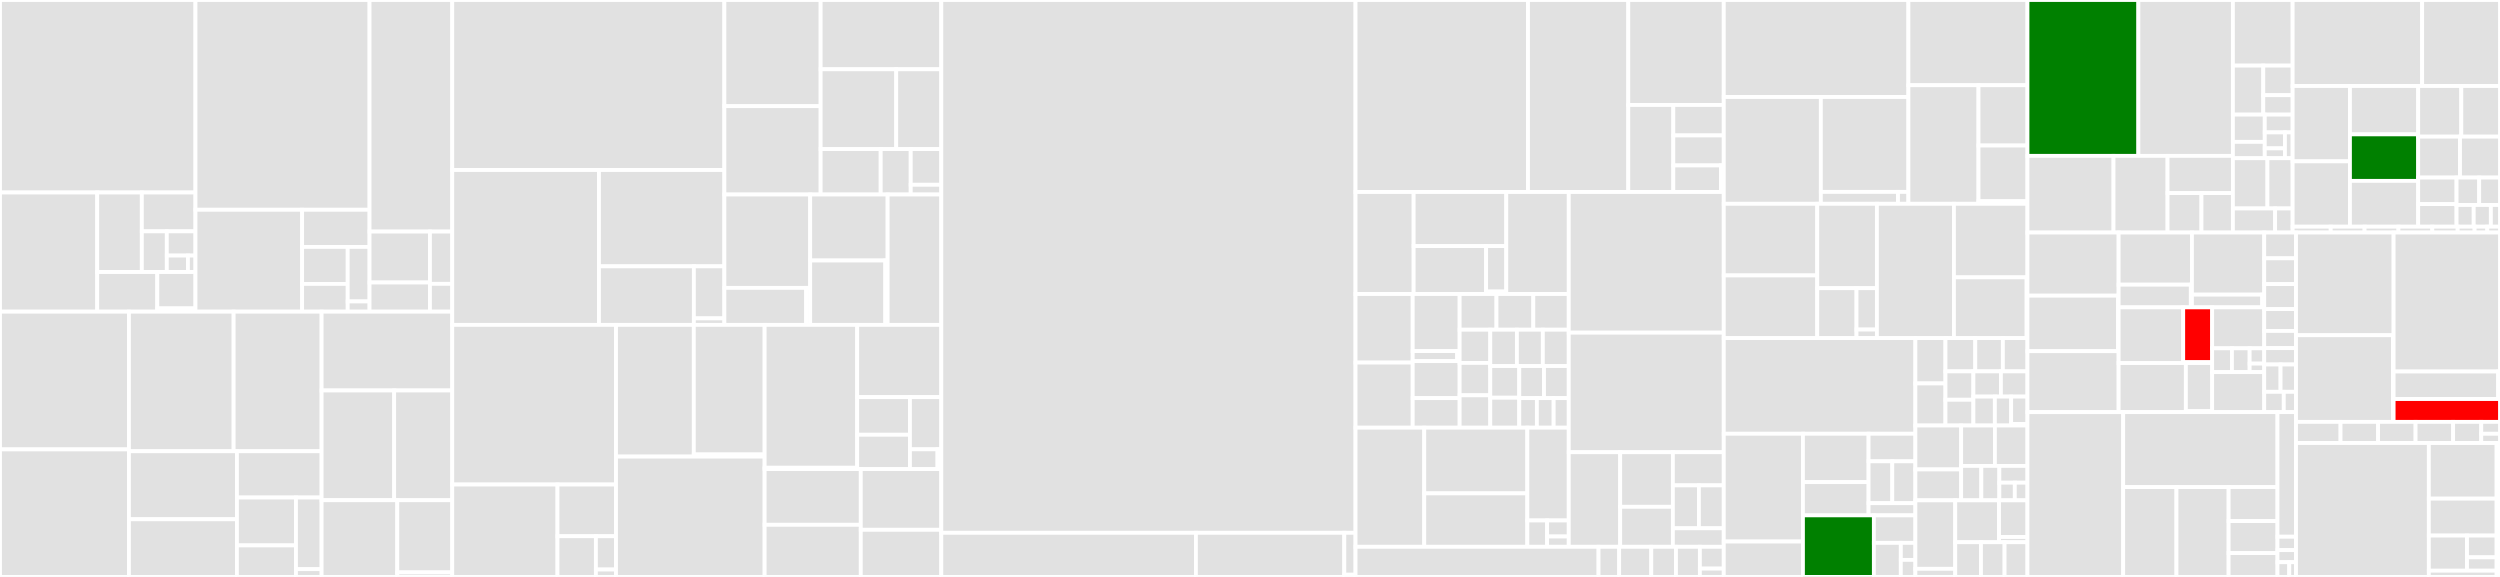 <svg baseProfile="full" width="650" height="150" viewBox="0 0 650 150" version="1.1"
xmlns="http://www.w3.org/2000/svg" xmlns:ev="http://www.w3.org/2001/xml-events"
xmlns:xlink="http://www.w3.org/1999/xlink">

<rect x="0" y="0" width="650" height="150" fill="#333333" stroke="none"/>

<style>rect.s{mask:url(#mask);}</style>
<defs>
  <pattern id="white" width="4" height="4" patternUnits="userSpaceOnUse" patternTransform="rotate(45)">
    <rect width="2" height="2" transform="translate(0,0)" fill="white"></rect>
  </pattern>
  <mask id="mask">
    <rect x="0" y="0" width="100%" height="100%" fill="url(#white)"></rect>
  </mask>
</defs>

<rect x="0" y="0" width="50.825" height="50.051" fill="#e1e1e1" stroke="white" stroke-width="1" class=" tooltipped" data-content="client/src/rpc/modules/engine/engine.ts"><title>client/src/rpc/modules/engine/engine.ts</title></rect>
<rect x="0" y="50.051" width="25.277" height="30.981" fill="#e1e1e1" stroke="white" stroke-width="1" class=" tooltipped" data-content="client/src/rpc/modules/engine/CLConnectionManager.ts"><title>client/src/rpc/modules/engine/CLConnectionManager.ts</title></rect>
<rect x="25.277" y="50.051" width="11.598" height="20.676" fill="#e1e1e1" stroke="white" stroke-width="1" class=" tooltipped" data-content="client/src/rpc/modules/engine/util/generic.ts"><title>client/src/rpc/modules/engine/util/generic.ts</title></rect>
<rect x="36.875" y="50.051" width="13.95" height="10.098" fill="#e1e1e1" stroke="white" stroke-width="1" class=" tooltipped" data-content="client/src/rpc/modules/engine/util/newPayload.ts"><title>client/src/rpc/modules/engine/util/newPayload.ts</title></rect>
<rect x="36.875" y="60.149" width="6.499" height="10.578" fill="#e1e1e1" stroke="white" stroke-width="1" class=" tooltipped" data-content="client/src/rpc/modules/engine/util/forkchoiceUpdated.ts"><title>client/src/rpc/modules/engine/util/forkchoiceUpdated.ts</title></rect>
<rect x="43.374" y="60.149" width="7.451" height="6.302" fill="#e1e1e1" stroke="white" stroke-width="1" class=" tooltipped" data-content="client/src/rpc/modules/engine/util/getPayload.ts"><title>client/src/rpc/modules/engine/util/getPayload.ts</title></rect>
<rect x="43.374" y="66.451" width="5.49" height="4.276" fill="#e1e1e1" stroke="white" stroke-width="1" class=" tooltipped" data-content="client/src/rpc/modules/engine/util/getPayloadBody.ts"><title>client/src/rpc/modules/engine/util/getPayloadBody.ts</title></rect>
<rect x="48.864" y="66.451" width="1.961" height="4.276" fill="#e1e1e1" stroke="white" stroke-width="1" class=" tooltipped" data-content="client/src/rpc/modules/engine/util/index.ts"><title>client/src/rpc/modules/engine/util/index.ts</title></rect>
<rect x="25.277" y="70.727" width="15.622" height="10.305" fill="#e1e1e1" stroke="white" stroke-width="1" class=" tooltipped" data-content="client/src/rpc/modules/engine/types.ts"><title>client/src/rpc/modules/engine/types.ts</title></rect>
<rect x="40.899" y="70.727" width="9.926" height="9.46" fill="#e1e1e1" stroke="white" stroke-width="1" class=" tooltipped" data-content="client/src/rpc/modules/engine/validators.ts"><title>client/src/rpc/modules/engine/validators.ts</title></rect>
<rect x="40.899" y="80.188" width="9.926" height="0.845" fill="#e1e1e1" stroke="white" stroke-width="1" class=" tooltipped" data-content="client/src/rpc/modules/engine/index.ts"><title>client/src/rpc/modules/engine/index.ts</title></rect>
<rect x="50.825" y="0" width="45.258" height="54.54" fill="#e1e1e1" stroke="white" stroke-width="1" class=" tooltipped" data-content="client/src/rpc/modules/eth.ts"><title>client/src/rpc/modules/eth.ts</title></rect>
<rect x="50.825" y="54.54" width="27.725" height="26.492" fill="#e1e1e1" stroke="white" stroke-width="1" class=" tooltipped" data-content="client/src/rpc/modules/debug.ts"><title>client/src/rpc/modules/debug.ts</title></rect>
<rect x="78.549" y="54.54" width="17.534" height="9.66" fill="#e1e1e1" stroke="white" stroke-width="1" class=" tooltipped" data-content="client/src/rpc/modules/admin.ts"><title>client/src/rpc/modules/admin.ts</title></rect>
<rect x="78.549" y="64.2" width="11.855" height="9.619" fill="#e1e1e1" stroke="white" stroke-width="1" class=" tooltipped" data-content="client/src/rpc/modules/net.ts"><title>client/src/rpc/modules/net.ts</title></rect>
<rect x="78.549" y="73.819" width="11.855" height="7.214" fill="#e1e1e1" stroke="white" stroke-width="1" class=" tooltipped" data-content="client/src/rpc/modules/web3.ts"><title>client/src/rpc/modules/web3.ts</title></rect>
<rect x="90.405" y="64.2" width="5.678" height="14.175" fill="#e1e1e1" stroke="white" stroke-width="1" class=" tooltipped" data-content="client/src/rpc/modules/txpool.ts"><title>client/src/rpc/modules/txpool.ts</title></rect>
<rect x="90.405" y="78.375" width="5.678" height="2.658" fill="#e1e1e1" stroke="white" stroke-width="1" class=" tooltipped" data-content="client/src/rpc/modules/index.ts"><title>client/src/rpc/modules/index.ts</title></rect>
<rect x="96.083" y="0" width="21.501" height="60.209" fill="#e1e1e1" stroke="white" stroke-width="1" class=" tooltipped" data-content="client/src/rpc/validation.ts"><title>client/src/rpc/validation.ts</title></rect>
<rect x="96.083" y="60.209" width="15.703" height="13.242" fill="#e1e1e1" stroke="white" stroke-width="1" class=" tooltipped" data-content="client/src/rpc/helpers.ts"><title>client/src/rpc/helpers.ts</title></rect>
<rect x="96.083" y="73.451" width="15.703" height="7.582" fill="#e1e1e1" stroke="white" stroke-width="1" class=" tooltipped" data-content="client/src/rpc/index.ts"><title>client/src/rpc/index.ts</title></rect>
<rect x="111.786" y="60.209" width="5.798" height="13.593" fill="#e1e1e1" stroke="white" stroke-width="1" class=" tooltipped" data-content="client/src/rpc/types.ts"><title>client/src/rpc/types.ts</title></rect>
<rect x="111.786" y="73.802" width="5.798" height="7.23" fill="#e1e1e1" stroke="white" stroke-width="1" class=" tooltipped" data-content="client/src/rpc/error-code.ts"><title>client/src/rpc/error-code.ts</title></rect>
<rect x="0" y="81.033" width="33.529" height="35.809" fill="#e1e1e1" stroke="white" stroke-width="1" class=" tooltipped" data-content="client/src/sync/fetcher/storagefetcher.ts"><title>client/src/sync/fetcher/storagefetcher.ts</title></rect>
<rect x="0" y="116.842" width="33.529" height="33.158" fill="#e1e1e1" stroke="white" stroke-width="1" class=" tooltipped" data-content="client/src/sync/fetcher/accountfetcher.ts"><title>client/src/sync/fetcher/accountfetcher.ts</title></rect>
<rect x="33.529" y="81.033" width="27.215" height="36.292" fill="#e1e1e1" stroke="white" stroke-width="1" class=" tooltipped" data-content="client/src/sync/fetcher/fetcher.ts"><title>client/src/sync/fetcher/fetcher.ts</title></rect>
<rect x="60.745" y="81.033" width="22.872" height="36.292" fill="#e1e1e1" stroke="white" stroke-width="1" class=" tooltipped" data-content="client/src/sync/fetcher/trienodefetcher.ts"><title>client/src/sync/fetcher/trienodefetcher.ts</title></rect>
<rect x="33.529" y="117.324" width="28.072" height="17.682" fill="#e1e1e1" stroke="white" stroke-width="1" class=" tooltipped" data-content="client/src/sync/fetcher/bytecodefetcher.ts"><title>client/src/sync/fetcher/bytecodefetcher.ts</title></rect>
<rect x="33.529" y="135.006" width="28.072" height="14.994" fill="#e1e1e1" stroke="white" stroke-width="1" class=" tooltipped" data-content="client/src/sync/fetcher/blockfetcherbase.ts"><title>client/src/sync/fetcher/blockfetcherbase.ts</title></rect>
<rect x="61.601" y="117.324" width="22.016" height="12.034" fill="#e1e1e1" stroke="white" stroke-width="1" class=" tooltipped" data-content="client/src/sync/fetcher/blockfetcher.ts"><title>client/src/sync/fetcher/blockfetcher.ts</title></rect>
<rect x="61.601" y="129.359" width="15.354" height="12.45" fill="#e1e1e1" stroke="white" stroke-width="1" class=" tooltipped" data-content="client/src/sync/fetcher/headerfetcher.ts"><title>client/src/sync/fetcher/headerfetcher.ts</title></rect>
<rect x="61.601" y="141.809" width="15.354" height="8.191" fill="#e1e1e1" stroke="white" stroke-width="1" class=" tooltipped" data-content="client/src/sync/fetcher/types.ts"><title>client/src/sync/fetcher/types.ts</title></rect>
<rect x="76.955" y="129.359" width="6.662" height="18.628" fill="#e1e1e1" stroke="white" stroke-width="1" class=" tooltipped" data-content="client/src/sync/fetcher/reverseblockfetcher.ts"><title>client/src/sync/fetcher/reverseblockfetcher.ts</title></rect>
<rect x="76.955" y="147.986" width="6.662" height="2.014" fill="#e1e1e1" stroke="white" stroke-width="1" class=" tooltipped" data-content="client/src/sync/fetcher/index.ts"><title>client/src/sync/fetcher/index.ts</title></rect>
<rect x="83.617" y="81.033" width="33.967" height="20.488" fill="#e1e1e1" stroke="white" stroke-width="1" class=" tooltipped" data-content="client/src/sync/fullsync.ts"><title>client/src/sync/fullsync.ts</title></rect>
<rect x="83.617" y="101.52" width="18.864" height="28.535" fill="#e1e1e1" stroke="white" stroke-width="1" class=" tooltipped" data-content="client/src/sync/beaconsync.ts"><title>client/src/sync/beaconsync.ts</title></rect>
<rect x="102.481" y="101.52" width="15.103" height="28.535" fill="#e1e1e1" stroke="white" stroke-width="1" class=" tooltipped" data-content="client/src/sync/snapsync.ts"><title>client/src/sync/snapsync.ts</title></rect>
<rect x="83.617" y="130.055" width="19.674" height="19.945" fill="#e1e1e1" stroke="white" stroke-width="1" class=" tooltipped" data-content="client/src/sync/sync.ts"><title>client/src/sync/sync.ts</title></rect>
<rect x="103.291" y="130.055" width="14.293" height="18.772" fill="#e1e1e1" stroke="white" stroke-width="1" class=" tooltipped" data-content="client/src/sync/lightsync.ts"><title>client/src/sync/lightsync.ts</title></rect>
<rect x="103.291" y="148.827" width="14.293" height="1.173" fill="#e1e1e1" stroke="white" stroke-width="1" class=" tooltipped" data-content="client/src/sync/index.ts"><title>client/src/sync/index.ts</title></rect>
<rect x="117.584" y="0" width="70.753" height="44.202" fill="#e1e1e1" stroke="white" stroke-width="1" class=" tooltipped" data-content="client/src/service/skeleton.ts"><title>client/src/service/skeleton.ts</title></rect>
<rect x="117.584" y="44.202" width="38.146" height="40.267" fill="#e1e1e1" stroke="white" stroke-width="1" class=" tooltipped" data-content="client/src/service/txpool.ts"><title>client/src/service/txpool.ts</title></rect>
<rect x="155.73" y="44.202" width="32.607" height="25.045" fill="#e1e1e1" stroke="white" stroke-width="1" class=" tooltipped" data-content="client/src/service/fullethereumservice.ts"><title>client/src/service/fullethereumservice.ts</title></rect>
<rect x="155.73" y="69.247" width="24.676" height="15.222" fill="#e1e1e1" stroke="white" stroke-width="1" class=" tooltipped" data-content="client/src/service/service.ts"><title>client/src/service/service.ts</title></rect>
<rect x="180.406" y="69.247" width="7.932" height="13.531" fill="#e1e1e1" stroke="white" stroke-width="1" class=" tooltipped" data-content="client/src/service/lightethereumservice.ts"><title>client/src/service/lightethereumservice.ts</title></rect>
<rect x="180.406" y="82.778" width="7.932" height="1.691" fill="#e1e1e1" stroke="white" stroke-width="1" class=" tooltipped" data-content="client/src/service/index.ts"><title>client/src/service/index.ts</title></rect>
<rect x="188.338" y="0" width="25.034" height="27.598" fill="#e1e1e1" stroke="white" stroke-width="1" class=" tooltipped" data-content="client/src/net/protocol/ethprotocol.ts"><title>client/src/net/protocol/ethprotocol.ts</title></rect>
<rect x="188.338" y="27.598" width="25.034" height="22.976" fill="#e1e1e1" stroke="white" stroke-width="1" class=" tooltipped" data-content="client/src/net/protocol/boundprotocol.ts"><title>client/src/net/protocol/boundprotocol.ts</title></rect>
<rect x="213.371" y="0" width="31.367" height="18.016" fill="#e1e1e1" stroke="white" stroke-width="1" class=" tooltipped" data-content="client/src/net/protocol/snapprotocol.ts"><title>client/src/net/protocol/snapprotocol.ts</title></rect>
<rect x="213.371" y="18.016" width="19.645" height="20.743" fill="#e1e1e1" stroke="white" stroke-width="1" class=" tooltipped" data-content="client/src/net/protocol/lesprotocol.ts"><title>client/src/net/protocol/lesprotocol.ts</title></rect>
<rect x="233.016" y="18.016" width="11.722" height="20.743" fill="#e1e1e1" stroke="white" stroke-width="1" class=" tooltipped" data-content="client/src/net/protocol/protocol.ts"><title>client/src/net/protocol/protocol.ts</title></rect>
<rect x="213.371" y="38.759" width="15.612" height="11.815" fill="#e1e1e1" stroke="white" stroke-width="1" class=" tooltipped" data-content="client/src/net/protocol/flowcontrol.ts"><title>client/src/net/protocol/flowcontrol.ts</title></rect>
<rect x="228.984" y="38.759" width="7.806" height="11.815" fill="#e1e1e1" stroke="white" stroke-width="1" class=" tooltipped" data-content="client/src/net/protocol/rlpxsender.ts"><title>client/src/net/protocol/rlpxsender.ts</title></rect>
<rect x="236.79" y="38.759" width="7.948" height="9.283" fill="#e1e1e1" stroke="white" stroke-width="1" class=" tooltipped" data-content="client/src/net/protocol/sender.ts"><title>client/src/net/protocol/sender.ts</title></rect>
<rect x="236.79" y="48.043" width="7.948" height="2.532" fill="#e1e1e1" stroke="white" stroke-width="1" class=" tooltipped" data-content="client/src/net/protocol/index.ts"><title>client/src/net/protocol/index.ts</title></rect>
<rect x="188.338" y="50.574" width="22.313" height="24.275" fill="#e1e1e1" stroke="white" stroke-width="1" class=" tooltipped" data-content="client/src/net/server/rlpxserver.ts"><title>client/src/net/server/rlpxserver.ts</title></rect>
<rect x="188.338" y="74.849" width="21.267" height="9.62" fill="#e1e1e1" stroke="white" stroke-width="1" class=" tooltipped" data-content="client/src/net/server/server.ts"><title>client/src/net/server/server.ts</title></rect>
<rect x="209.605" y="74.849" width="1.046" height="9.62" fill="#e1e1e1" stroke="white" stroke-width="1" class=" tooltipped" data-content="client/src/net/server/index.ts"><title>client/src/net/server/index.ts</title></rect>
<rect x="210.65" y="50.574" width="20.136" height="17.156" fill="#e1e1e1" stroke="white" stroke-width="1" class=" tooltipped" data-content="client/src/net/peer/peer.ts"><title>client/src/net/peer/peer.ts</title></rect>
<rect x="210.65" y="67.73" width="19.535" height="16.739" fill="#e1e1e1" stroke="white" stroke-width="1" class=" tooltipped" data-content="client/src/net/peer/rlpxpeer.ts"><title>client/src/net/peer/rlpxpeer.ts</title></rect>
<rect x="230.185" y="67.73" width="0.601" height="16.739" fill="#e1e1e1" stroke="white" stroke-width="1" class=" tooltipped" data-content="client/src/net/peer/index.ts"><title>client/src/net/peer/index.ts</title></rect>
<rect x="230.786" y="50.574" width="13.952" height="33.895" fill="#e1e1e1" stroke="white" stroke-width="1" class=" tooltipped" data-content="client/src/net/peerpool.ts"><title>client/src/net/peerpool.ts</title></rect>
<rect x="117.584" y="84.469" width="42.581" height="41.508" fill="#e1e1e1" stroke="white" stroke-width="1" class=" tooltipped" data-content="client/src/execution/vmexecution.ts"><title>client/src/execution/vmexecution.ts</title></rect>
<rect x="117.584" y="125.977" width="27.363" height="24.023" fill="#e1e1e1" stroke="white" stroke-width="1" class=" tooltipped" data-content="client/src/execution/receipt.ts"><title>client/src/execution/receipt.ts</title></rect>
<rect x="144.948" y="125.977" width="15.217" height="13.444" fill="#e1e1e1" stroke="white" stroke-width="1" class=" tooltipped" data-content="client/src/execution/level.ts"><title>client/src/execution/level.ts</title></rect>
<rect x="144.948" y="139.421" width="9.986" height="10.579" fill="#e1e1e1" stroke="white" stroke-width="1" class=" tooltipped" data-content="client/src/execution/execution.ts"><title>client/src/execution/execution.ts</title></rect>
<rect x="154.934" y="139.421" width="5.231" height="8.655" fill="#e1e1e1" stroke="white" stroke-width="1" class=" tooltipped" data-content="client/src/execution/preimage.ts"><title>client/src/execution/preimage.ts</title></rect>
<rect x="154.934" y="148.077" width="5.231" height="1.923" fill="#e1e1e1" stroke="white" stroke-width="1" class=" tooltipped" data-content="client/src/execution/index.ts"><title>client/src/execution/index.ts</title></rect>
<rect x="160.165" y="84.469" width="20.226" height="34.241" fill="#e1e1e1" stroke="white" stroke-width="1" class=" tooltipped" data-content="client/src/miner/pendingBlock.ts"><title>client/src/miner/pendingBlock.ts</title></rect>
<rect x="180.391" y="84.469" width="18.414" height="33.695" fill="#e1e1e1" stroke="white" stroke-width="1" class=" tooltipped" data-content="client/src/miner/miner.ts"><title>client/src/miner/miner.ts</title></rect>
<rect x="180.391" y="118.164" width="18.414" height="0.546" fill="#e1e1e1" stroke="white" stroke-width="1" class=" tooltipped" data-content="client/src/miner/index.ts"><title>client/src/miner/index.ts</title></rect>
<rect x="160.165" y="118.71" width="38.64" height="31.29" fill="#e1e1e1" stroke="white" stroke-width="1" class=" tooltipped" data-content="client/src/config.ts"><title>client/src/config.ts</title></rect>
<rect x="198.805" y="84.469" width="24.062" height="37.145" fill="#e1e1e1" stroke="white" stroke-width="1" class=" tooltipped" data-content="client/src/blockchain/chain.ts"><title>client/src/blockchain/chain.ts</title></rect>
<rect x="198.805" y="121.614" width="24.062" height="0.348" fill="#e1e1e1" stroke="white" stroke-width="1" class=" tooltipped" data-content="client/src/blockchain/index.ts"><title>client/src/blockchain/index.ts</title></rect>
<rect x="222.867" y="84.469" width="21.871" height="18.785" fill="#e1e1e1" stroke="white" stroke-width="1" class=" tooltipped" data-content="client/src/util/rpc.ts"><title>client/src/util/rpc.ts</title></rect>
<rect x="222.867" y="103.254" width="13.714" height="9.782" fill="#e1e1e1" stroke="white" stroke-width="1" class=" tooltipped" data-content="client/src/util/parse.ts"><title>client/src/util/parse.ts</title></rect>
<rect x="222.867" y="113.036" width="13.714" height="8.926" fill="#e1e1e1" stroke="white" stroke-width="1" class=" tooltipped" data-content="client/src/util/metaDBManager.ts"><title>client/src/util/metaDBManager.ts</title></rect>
<rect x="236.581" y="103.254" width="8.157" height="13.569" fill="#e1e1e1" stroke="white" stroke-width="1" class=" tooltipped" data-content="client/src/util/debug.ts"><title>client/src/util/debug.ts</title></rect>
<rect x="236.581" y="116.823" width="7.178" height="5.14" fill="#e1e1e1" stroke="white" stroke-width="1" class=" tooltipped" data-content="client/src/util/metrics.ts"><title>client/src/util/metrics.ts</title></rect>
<rect x="243.759" y="116.823" width="0.979" height="5.14" fill="#e1e1e1" stroke="white" stroke-width="1" class=" tooltipped" data-content="client/src/util/wait.ts"><title>client/src/util/wait.ts</title></rect>
<rect x="198.805" y="121.962" width="25" height="14.488" fill="#e1e1e1" stroke="white" stroke-width="1" class=" tooltipped" data-content="client/src/ext/qheap.ts"><title>client/src/ext/qheap.ts</title></rect>
<rect x="198.805" y="136.451" width="25" height="13.549" fill="#e1e1e1" stroke="white" stroke-width="1" class=" tooltipped" data-content="client/src/ext/jwt-simple.ts"><title>client/src/ext/jwt-simple.ts</title></rect>
<rect x="223.805" y="121.962" width="20.933" height="15.781" fill="#e1e1e1" stroke="white" stroke-width="1" class=" tooltipped" data-content="client/src/client.ts"><title>client/src/client.ts</title></rect>
<rect x="223.805" y="137.743" width="20.933" height="12.257" fill="#e1e1e1" stroke="white" stroke-width="1" class=" tooltipped" data-content="client/src/logging.ts"><title>client/src/logging.ts</title></rect>
<rect x="244.738" y="0" width="107.702" height="138.525" fill="#e1e1e1" stroke="white" stroke-width="1" class=" tooltipped" data-content="genesis/src/genesisStates/mainnet.ts"><title>genesis/src/genesisStates/mainnet.ts</title></rect>
<rect x="244.738" y="138.525" width="66.199" height="11.475" fill="#e1e1e1" stroke="white" stroke-width="1" class=" tooltipped" data-content="genesis/src/genesisStates/holesky.ts"><title>genesis/src/genesisStates/holesky.ts</title></rect>
<rect x="310.937" y="138.525" width="38.58" height="11.475" fill="#e1e1e1" stroke="white" stroke-width="1" class=" tooltipped" data-content="genesis/src/genesisStates/goerli.ts"><title>genesis/src/genesisStates/goerli.ts</title></rect>
<rect x="349.517" y="138.525" width="2.923" height="10.901" fill="#e1e1e1" stroke="white" stroke-width="1" class=" tooltipped" data-content="genesis/src/genesisStates/sepolia.ts"><title>genesis/src/genesisStates/sepolia.ts</title></rect>
<rect x="349.517" y="149.426" width="2.923" height="0.574" fill="#e1e1e1" stroke="white" stroke-width="1" class=" tooltipped" data-content="genesis/src/genesisStates/kaustinen.ts"><title>genesis/src/genesisStates/kaustinen.ts</title></rect>
<rect x="352.44" y="0" width="44.847" height="49.918" fill="#e1e1e1" stroke="white" stroke-width="1" class=" tooltipped" data-content="evm/src/opcodes/functions.ts"><title>evm/src/opcodes/functions.ts</title></rect>
<rect x="397.286" y="0" width="26.068" height="49.918" fill="#e1e1e1" stroke="white" stroke-width="1" class=" tooltipped" data-content="evm/src/opcodes/gas.ts"><title>evm/src/opcodes/gas.ts</title></rect>
<rect x="423.354" y="0" width="24.825" height="27.29" fill="#e1e1e1" stroke="white" stroke-width="1" class=" tooltipped" data-content="evm/src/opcodes/codes.ts"><title>evm/src/opcodes/codes.ts</title></rect>
<rect x="423.354" y="27.29" width="11.709" height="22.629" fill="#e1e1e1" stroke="white" stroke-width="1" class=" tooltipped" data-content="evm/src/opcodes/util.ts"><title>evm/src/opcodes/util.ts</title></rect>
<rect x="435.063" y="27.29" width="13.117" height="7.926" fill="#e1e1e1" stroke="white" stroke-width="1" class=" tooltipped" data-content="evm/src/opcodes/EIP2929.ts"><title>evm/src/opcodes/EIP2929.ts</title></rect>
<rect x="435.063" y="35.216" width="13.117" height="7.799" fill="#e1e1e1" stroke="white" stroke-width="1" class=" tooltipped" data-content="evm/src/opcodes/EIP2200.ts"><title>evm/src/opcodes/EIP2200.ts</title></rect>
<rect x="435.063" y="43.015" width="12.388" height="6.904" fill="#e1e1e1" stroke="white" stroke-width="1" class=" tooltipped" data-content="evm/src/opcodes/EIP1283.ts"><title>evm/src/opcodes/EIP1283.ts</title></rect>
<rect x="447.451" y="43.015" width="0.729" height="6.904" fill="#e1e1e1" stroke="white" stroke-width="1" class=" tooltipped" data-content="evm/src/opcodes/index.ts"><title>evm/src/opcodes/index.ts</title></rect>
<rect x="352.44" y="49.918" width="15.109" height="26.526" fill="#e1e1e1" stroke="white" stroke-width="1" class=" tooltipped" data-content="evm/src/precompiles/bls12_381/mcl.ts"><title>evm/src/precompiles/bls12_381/mcl.ts</title></rect>
<rect x="367.548" y="49.918" width="24.085" height="14.064" fill="#e1e1e1" stroke="white" stroke-width="1" class=" tooltipped" data-content="evm/src/precompiles/bls12_381/noble.ts"><title>evm/src/precompiles/bls12_381/noble.ts</title></rect>
<rect x="367.548" y="63.982" width="18.838" height="12.463" fill="#e1e1e1" stroke="white" stroke-width="1" class=" tooltipped" data-content="evm/src/precompiles/bls12_381/constants.ts"><title>evm/src/precompiles/bls12_381/constants.ts</title></rect>
<rect x="386.386" y="63.982" width="5.248" height="11.823" fill="#e1e1e1" stroke="white" stroke-width="1" class=" tooltipped" data-content="evm/src/precompiles/bls12_381/util.ts"><title>evm/src/precompiles/bls12_381/util.ts</title></rect>
<rect x="386.386" y="75.806" width="5.248" height="0.639" fill="#e1e1e1" stroke="white" stroke-width="1" class=" tooltipped" data-content="evm/src/precompiles/bls12_381/index.ts"><title>evm/src/precompiles/bls12_381/index.ts</title></rect>
<rect x="391.634" y="49.918" width="16.247" height="26.526" fill="#e1e1e1" stroke="white" stroke-width="1" class=" tooltipped" data-content="evm/src/precompiles/index.ts"><title>evm/src/precompiles/index.ts</title></rect>
<rect x="352.44" y="76.445" width="14.861" height="17.828" fill="#e1e1e1" stroke="white" stroke-width="1" class=" tooltipped" data-content="evm/src/precompiles/09-blake2f.ts"><title>evm/src/precompiles/09-blake2f.ts</title></rect>
<rect x="352.44" y="94.273" width="14.861" height="16.925" fill="#e1e1e1" stroke="white" stroke-width="1" class=" tooltipped" data-content="evm/src/precompiles/05-modexp.ts"><title>evm/src/precompiles/05-modexp.ts</title></rect>
<rect x="367.301" y="76.445" width="12.208" height="14.835" fill="#e1e1e1" stroke="white" stroke-width="1" class=" tooltipped" data-content="evm/src/precompiles/bn254/noble.ts"><title>evm/src/precompiles/bn254/noble.ts</title></rect>
<rect x="367.301" y="91.28" width="11.565" height="2.61" fill="#e1e1e1" stroke="white" stroke-width="1" class=" tooltipped" data-content="evm/src/precompiles/bn254/rustbn.ts"><title>evm/src/precompiles/bn254/rustbn.ts</title></rect>
<rect x="378.866" y="91.28" width="0.643" height="2.61" fill="#e1e1e1" stroke="white" stroke-width="1" class=" tooltipped" data-content="evm/src/precompiles/bn254/index.ts"><title>evm/src/precompiles/bn254/index.ts</title></rect>
<rect x="367.301" y="93.89" width="12.208" height="9.616" fill="#e1e1e1" stroke="white" stroke-width="1" class=" tooltipped" data-content="evm/src/precompiles/0a-kzg-point-evaluation.ts"><title>evm/src/precompiles/0a-kzg-point-evaluation.ts</title></rect>
<rect x="367.301" y="103.506" width="12.208" height="7.692" fill="#e1e1e1" stroke="white" stroke-width="1" class=" tooltipped" data-content="evm/src/precompiles/0d-bls12-g1msm.ts"><title>evm/src/precompiles/0d-bls12-g1msm.ts</title></rect>
<rect x="379.509" y="76.445" width="9.578" height="9.279" fill="#e1e1e1" stroke="white" stroke-width="1" class=" tooltipped" data-content="evm/src/precompiles/01-ecrecover.ts"><title>evm/src/precompiles/01-ecrecover.ts</title></rect>
<rect x="389.086" y="76.445" width="9.578" height="9.279" fill="#e1e1e1" stroke="white" stroke-width="1" class=" tooltipped" data-content="evm/src/precompiles/11-bls12-pairing.ts"><title>evm/src/precompiles/11-bls12-pairing.ts</title></rect>
<rect x="398.664" y="76.445" width="9.216" height="9.279" fill="#e1e1e1" stroke="white" stroke-width="1" class=" tooltipped" data-content="evm/src/precompiles/10-bls12-g2msm.ts"><title>evm/src/precompiles/10-bls12-g2msm.ts</title></rect>
<rect x="379.509" y="85.724" width="7.965" height="8.632" fill="#e1e1e1" stroke="white" stroke-width="1" class=" tooltipped" data-content="evm/src/precompiles/0e-bls12-g2add.ts"><title>evm/src/precompiles/0e-bls12-g2add.ts</title></rect>
<rect x="379.509" y="94.356" width="7.965" height="8.421" fill="#e1e1e1" stroke="white" stroke-width="1" class=" tooltipped" data-content="evm/src/precompiles/0b-bls12-g1add.ts"><title>evm/src/precompiles/0b-bls12-g1add.ts</title></rect>
<rect x="379.509" y="102.777" width="7.965" height="8.421" fill="#e1e1e1" stroke="white" stroke-width="1" class=" tooltipped" data-content="evm/src/precompiles/0f-bls12-g2mul.ts"><title>evm/src/precompiles/0f-bls12-g2mul.ts</title></rect>
<rect x="387.474" y="85.724" width="6.921" height="9.45" fill="#e1e1e1" stroke="white" stroke-width="1" class=" tooltipped" data-content="evm/src/precompiles/util.ts"><title>evm/src/precompiles/util.ts</title></rect>
<rect x="394.394" y="85.724" width="6.743" height="9.45" fill="#e1e1e1" stroke="white" stroke-width="1" class=" tooltipped" data-content="evm/src/precompiles/0c-bls12-g1mul.ts"><title>evm/src/precompiles/0c-bls12-g1mul.ts</title></rect>
<rect x="401.137" y="85.724" width="6.743" height="9.45" fill="#e1e1e1" stroke="white" stroke-width="1" class=" tooltipped" data-content="evm/src/precompiles/13-bls12-map-fp2-to-g2.ts"><title>evm/src/precompiles/13-bls12-map-fp2-to-g2.ts</title></rect>
<rect x="387.474" y="95.174" width="7.535" height="8.235" fill="#e1e1e1" stroke="white" stroke-width="1" class=" tooltipped" data-content="evm/src/precompiles/08-ecpairing.ts"><title>evm/src/precompiles/08-ecpairing.ts</title></rect>
<rect x="387.474" y="103.409" width="7.535" height="7.789" fill="#e1e1e1" stroke="white" stroke-width="1" class=" tooltipped" data-content="evm/src/precompiles/12-bls12-map-fp-to-g1.ts"><title>evm/src/precompiles/12-bls12-map-fp-to-g1.ts</title></rect>
<rect x="395.009" y="95.174" width="6.436" height="8.338" fill="#e1e1e1" stroke="white" stroke-width="1" class=" tooltipped" data-content="evm/src/precompiles/06-ecadd.ts"><title>evm/src/precompiles/06-ecadd.ts</title></rect>
<rect x="401.444" y="95.174" width="6.436" height="8.338" fill="#e1e1e1" stroke="white" stroke-width="1" class=" tooltipped" data-content="evm/src/precompiles/07-ecmul.ts"><title>evm/src/precompiles/07-ecmul.ts</title></rect>
<rect x="395.009" y="103.512" width="4.582" height="7.686" fill="#e1e1e1" stroke="white" stroke-width="1" class=" tooltipped" data-content="evm/src/precompiles/02-sha256.ts"><title>evm/src/precompiles/02-sha256.ts</title></rect>
<rect x="399.59" y="103.512" width="4.363" height="7.686" fill="#e1e1e1" stroke="white" stroke-width="1" class=" tooltipped" data-content="evm/src/precompiles/03-ripemd160.ts"><title>evm/src/precompiles/03-ripemd160.ts</title></rect>
<rect x="403.953" y="103.512" width="3.927" height="7.686" fill="#e1e1e1" stroke="white" stroke-width="1" class=" tooltipped" data-content="evm/src/precompiles/04-identity.ts"><title>evm/src/precompiles/04-identity.ts</title></rect>
<rect x="352.44" y="111.198" width="17.867" height="30.973" fill="#e1e1e1" stroke="white" stroke-width="1" class=" tooltipped" data-content="evm/src/eof/verify.ts"><title>evm/src/eof/verify.ts</title></rect>
<rect x="370.306" y="111.198" width="26.8" height="17.082" fill="#e1e1e1" stroke="white" stroke-width="1" class=" tooltipped" data-content="evm/src/eof/container.ts"><title>evm/src/eof/container.ts</title></rect>
<rect x="370.306" y="128.28" width="26.8" height="13.891" fill="#e1e1e1" stroke="white" stroke-width="1" class=" tooltipped" data-content="evm/src/eof/errors.ts"><title>evm/src/eof/errors.ts</title></rect>
<rect x="397.106" y="111.198" width="10.774" height="24.124" fill="#e1e1e1" stroke="white" stroke-width="1" class=" tooltipped" data-content="evm/src/eof/stackDelta.ts"><title>evm/src/eof/stackDelta.ts</title></rect>
<rect x="397.106" y="135.322" width="5.142" height="6.848" fill="#e1e1e1" stroke="white" stroke-width="1" class=" tooltipped" data-content="evm/src/eof/constants.ts"><title>evm/src/eof/constants.ts</title></rect>
<rect x="402.248" y="135.322" width="5.632" height="4.168" fill="#e1e1e1" stroke="white" stroke-width="1" class=" tooltipped" data-content="evm/src/eof/setup.ts"><title>evm/src/eof/setup.ts</title></rect>
<rect x="402.248" y="139.491" width="5.632" height="2.68" fill="#e1e1e1" stroke="white" stroke-width="1" class=" tooltipped" data-content="evm/src/eof/util.ts"><title>evm/src/eof/util.ts</title></rect>
<rect x="407.88" y="49.918" width="40.299" height="36.576" fill="#e1e1e1" stroke="white" stroke-width="1" class=" tooltipped" data-content="evm/src/evm.ts"><title>evm/src/evm.ts</title></rect>
<rect x="407.88" y="86.495" width="40.299" height="31.084" fill="#e1e1e1" stroke="white" stroke-width="1" class=" tooltipped" data-content="evm/src/interpreter.ts"><title>evm/src/interpreter.ts</title></rect>
<rect x="407.88" y="117.578" width="13.365" height="24.592" fill="#e1e1e1" stroke="white" stroke-width="1" class=" tooltipped" data-content="evm/src/journal.ts"><title>evm/src/journal.ts</title></rect>
<rect x="421.245" y="117.578" width="13.706" height="14.193" fill="#e1e1e1" stroke="white" stroke-width="1" class=" tooltipped" data-content="evm/src/logger.ts"><title>evm/src/logger.ts</title></rect>
<rect x="421.245" y="131.771" width="13.706" height="10.4" fill="#e1e1e1" stroke="white" stroke-width="1" class=" tooltipped" data-content="evm/src/stack.ts"><title>evm/src/stack.ts</title></rect>
<rect x="434.951" y="117.578" width="13.228" height="8.62" fill="#e1e1e1" stroke="white" stroke-width="1" class=" tooltipped" data-content="evm/src/transientStorage.ts"><title>evm/src/transientStorage.ts</title></rect>
<rect x="434.951" y="126.198" width="6.765" height="11.155" fill="#e1e1e1" stroke="white" stroke-width="1" class=" tooltipped" data-content="evm/src/memory.ts"><title>evm/src/memory.ts</title></rect>
<rect x="441.716" y="126.198" width="6.464" height="11.155" fill="#e1e1e1" stroke="white" stroke-width="1" class=" tooltipped" data-content="evm/src/message.ts"><title>evm/src/message.ts</title></rect>
<rect x="434.951" y="137.354" width="13.228" height="4.817" fill="#e1e1e1" stroke="white" stroke-width="1" class=" tooltipped" data-content="evm/src/exceptions.ts"><title>evm/src/exceptions.ts</title></rect>
<rect x="352.44" y="142.171" width="63.184" height="7.829" fill="#e1e1e1" stroke="white" stroke-width="1" class=" tooltipped" data-content="evm/scripts/stackDeltaGenerator.ts"><title>evm/scripts/stackDeltaGenerator.ts</title></rect>
<rect x="415.624" y="142.171" width="5.355" height="7.829" fill="#e1e1e1" stroke="white" stroke-width="1" class=" tooltipped" data-content="evm/scripts/eofContainerValidator.ts"><title>evm/scripts/eofContainerValidator.ts</title></rect>
<rect x="420.978" y="142.171" width="8.353" height="7.829" fill="#e1e1e1" stroke="white" stroke-width="1" class=" tooltipped" data-content="evm/examples/decode-opcodes.ts"><title>evm/examples/decode-opcodes.ts</title></rect>
<rect x="429.331" y="142.171" width="6.425" height="7.829" fill="#e1e1e1" stroke="white" stroke-width="1" class=" tooltipped" data-content="evm/examples/runCode.ts"><title>evm/examples/runCode.ts</title></rect>
<rect x="435.757" y="142.171" width="6.211" height="7.829" fill="#e1e1e1" stroke="white" stroke-width="1" class=" tooltipped" data-content="evm/examples/withBlockchain.ts"><title>evm/examples/withBlockchain.ts</title></rect>
<rect x="441.968" y="142.171" width="6.211" height="5.669" fill="#e1e1e1" stroke="white" stroke-width="1" class=" tooltipped" data-content="evm/examples/precompile.ts"><title>evm/examples/precompile.ts</title></rect>
<rect x="441.968" y="147.84" width="6.211" height="2.16" fill="#e1e1e1" stroke="white" stroke-width="1" class=" tooltipped" data-content="evm/examples/eips.ts"><title>evm/examples/eips.ts</title></rect>
<rect x="448.179" y="0" width="48.009" height="25.219" fill="#e1e1e1" stroke="white" stroke-width="1" class=" tooltipped" data-content="devp2p/src/rlpx/peer.ts"><title>devp2p/src/rlpx/peer.ts</title></rect>
<rect x="448.179" y="25.219" width="25.242" height="27.769" fill="#e1e1e1" stroke="white" stroke-width="1" class=" tooltipped" data-content="devp2p/src/rlpx/ecies.ts"><title>devp2p/src/rlpx/ecies.ts</title></rect>
<rect x="473.422" y="25.219" width="22.766" height="24.675" fill="#e1e1e1" stroke="white" stroke-width="1" class=" tooltipped" data-content="devp2p/src/rlpx/rlpx.ts"><title>devp2p/src/rlpx/rlpx.ts</title></rect>
<rect x="473.422" y="49.894" width="20.056" height="3.094" fill="#e1e1e1" stroke="white" stroke-width="1" class=" tooltipped" data-content="devp2p/src/rlpx/mac.ts"><title>devp2p/src/rlpx/mac.ts</title></rect>
<rect x="493.478" y="49.894" width="2.71" height="3.094" fill="#e1e1e1" stroke="white" stroke-width="1" class=" tooltipped" data-content="devp2p/src/rlpx/index.ts"><title>devp2p/src/rlpx/index.ts</title></rect>
<rect x="496.188" y="0" width="30.951" height="22.159" fill="#e1e1e1" stroke="white" stroke-width="1" class=" tooltipped" data-content="devp2p/src/protocol/eth.ts"><title>devp2p/src/protocol/eth.ts</title></rect>
<rect x="496.188" y="22.159" width="18.222" height="30.828" fill="#e1e1e1" stroke="white" stroke-width="1" class=" tooltipped" data-content="devp2p/src/protocol/les.ts"><title>devp2p/src/protocol/les.ts</title></rect>
<rect x="514.411" y="22.159" width="12.728" height="15.678" fill="#e1e1e1" stroke="white" stroke-width="1" class=" tooltipped" data-content="devp2p/src/protocol/snap.ts"><title>devp2p/src/protocol/snap.ts</title></rect>
<rect x="514.411" y="37.837" width="12.728" height="14.492" fill="#e1e1e1" stroke="white" stroke-width="1" class=" tooltipped" data-content="devp2p/src/protocol/protocol.ts"><title>devp2p/src/protocol/protocol.ts</title></rect>
<rect x="514.411" y="52.329" width="12.728" height="0.659" fill="#e1e1e1" stroke="white" stroke-width="1" class=" tooltipped" data-content="devp2p/src/protocol/index.ts"><title>devp2p/src/protocol/index.ts</title></rect>
<rect x="448.179" y="52.987" width="24.303" height="18.63" fill="#e1e1e1" stroke="white" stroke-width="1" class=" tooltipped" data-content="devp2p/src/dpt/dpt.ts"><title>devp2p/src/dpt/dpt.ts</title></rect>
<rect x="448.179" y="71.618" width="24.303" height="16.284" fill="#e1e1e1" stroke="white" stroke-width="1" class=" tooltipped" data-content="devp2p/src/dpt/server.ts"><title>devp2p/src/dpt/server.ts</title></rect>
<rect x="472.482" y="52.987" width="15.513" height="21.943" fill="#e1e1e1" stroke="white" stroke-width="1" class=" tooltipped" data-content="devp2p/src/dpt/message.ts"><title>devp2p/src/dpt/message.ts</title></rect>
<rect x="472.482" y="74.93" width="10.213" height="12.971" fill="#e1e1e1" stroke="white" stroke-width="1" class=" tooltipped" data-content="devp2p/src/dpt/kbucket.ts"><title>devp2p/src/dpt/kbucket.ts</title></rect>
<rect x="482.695" y="74.93" width="5.3" height="10.757" fill="#e1e1e1" stroke="white" stroke-width="1" class=" tooltipped" data-content="devp2p/src/dpt/ban-list.ts"><title>devp2p/src/dpt/ban-list.ts</title></rect>
<rect x="482.695" y="85.687" width="5.3" height="2.215" fill="#e1e1e1" stroke="white" stroke-width="1" class=" tooltipped" data-content="devp2p/src/dpt/index.ts"><title>devp2p/src/dpt/index.ts</title></rect>
<rect x="487.996" y="52.987" width="20.028" height="34.914" fill="#e1e1e1" stroke="white" stroke-width="1" class=" tooltipped" data-content="devp2p/src/ext/kbucket.ts"><title>devp2p/src/ext/kbucket.ts</title></rect>
<rect x="508.024" y="52.987" width="19.116" height="19.124" fill="#e1e1e1" stroke="white" stroke-width="1" class=" tooltipped" data-content="devp2p/src/dns/dns.ts"><title>devp2p/src/dns/dns.ts</title></rect>
<rect x="508.024" y="72.111" width="18.903" height="15.79" fill="#e1e1e1" stroke="white" stroke-width="1" class=" tooltipped" data-content="devp2p/src/dns/enr.ts"><title>devp2p/src/dns/enr.ts</title></rect>
<rect x="526.927" y="72.111" width="0.212" height="15.79" fill="#e1e1e1" stroke="white" stroke-width="1" class=" tooltipped" data-content="devp2p/src/dns/index.ts"><title>devp2p/src/dns/index.ts</title></rect>
<rect x="448.179" y="87.902" width="49.822" height="24.873" fill="#e1e1e1" stroke="white" stroke-width="1" class=" tooltipped" data-content="trie/src/trie.ts"><title>trie/src/trie.ts</title></rect>
<rect x="448.179" y="112.775" width="20.587" height="28.021" fill="#e1e1e1" stroke="white" stroke-width="1" class=" tooltipped" data-content="trie/src/proof/range.ts"><title>trie/src/proof/range.ts</title></rect>
<rect x="448.179" y="140.795" width="20.587" height="9.205" fill="#e1e1e1" stroke="white" stroke-width="1" class=" tooltipped" data-content="trie/src/proof/index.ts"><title>trie/src/proof/index.ts</title></rect>
<rect x="468.766" y="112.775" width="17.067" height="12.576" fill="#e1e1e1" stroke="white" stroke-width="1" class=" tooltipped" data-content="trie/src/util/encoding.ts"><title>trie/src/util/encoding.ts</title></rect>
<rect x="468.766" y="125.351" width="17.067" height="8.646" fill="#e1e1e1" stroke="white" stroke-width="1" class=" tooltipped" data-content="trie/src/util/walkController.ts"><title>trie/src/util/walkController.ts</title></rect>
<rect x="485.833" y="112.775" width="12.168" height="7.166" fill="#e1e1e1" stroke="white" stroke-width="1" class=" tooltipped" data-content="trie/src/util/nibbles.ts"><title>trie/src/util/nibbles.ts</title></rect>
<rect x="485.833" y="119.941" width="6.161" height="10.887" fill="#e1e1e1" stroke="white" stroke-width="1" class=" tooltipped" data-content="trie/src/util/asyncWalk.ts"><title>trie/src/util/asyncWalk.ts</title></rect>
<rect x="491.995" y="119.941" width="6.007" height="10.887" fill="#e1e1e1" stroke="white" stroke-width="1" class=" tooltipped" data-content="trie/src/util/genesisState.ts"><title>trie/src/util/genesisState.ts</title></rect>
<rect x="485.833" y="130.828" width="12.168" height="3.17" fill="#e1e1e1" stroke="white" stroke-width="1" class=" tooltipped" data-content="trie/src/util/hex.ts"><title>trie/src/util/hex.ts</title></rect>
<rect x="468.766" y="133.997" width="18.443" height="16.003" fill="green" stroke="white" stroke-width="1" class=" tooltipped" data-content="trie/src/db/flat/stackTrie.ts"><title>trie/src/db/flat/stackTrie.ts</title></rect>
<rect x="487.209" y="133.997" width="10.793" height="7.147" fill="#e1e1e1" stroke="white" stroke-width="1" class=" tooltipped" data-content="trie/src/node/branch.ts"><title>trie/src/node/branch.ts</title></rect>
<rect x="487.209" y="141.144" width="7.006" height="8.856" fill="#e1e1e1" stroke="white" stroke-width="1" class=" tooltipped" data-content="trie/src/node/node.ts"><title>trie/src/node/node.ts</title></rect>
<rect x="494.215" y="141.144" width="3.787" height="4.428" fill="#e1e1e1" stroke="white" stroke-width="1" class=" tooltipped" data-content="trie/src/node/extension.ts"><title>trie/src/node/extension.ts</title></rect>
<rect x="494.215" y="145.572" width="3.787" height="4.428" fill="#e1e1e1" stroke="white" stroke-width="1" class=" tooltipped" data-content="trie/src/node/leaf.ts"><title>trie/src/node/leaf.ts</title></rect>
<rect x="498.002" y="87.902" width="7.819" height="11.795" fill="#e1e1e1" stroke="white" stroke-width="1" class=" tooltipped" data-content="trie/examples/merkle_patricia_trees/example4b.js"><title>trie/examples/merkle_patricia_trees/example4b.js</title></rect>
<rect x="498.002" y="99.697" width="7.819" height="10.938" fill="#e1e1e1" stroke="white" stroke-width="1" class=" tooltipped" data-content="trie/examples/merkle_patricia_trees/example2b.js"><title>trie/examples/merkle_patricia_trees/example2b.js</title></rect>
<rect x="505.821" y="87.902" width="7.752" height="8.653" fill="#e1e1e1" stroke="white" stroke-width="1" class=" tooltipped" data-content="trie/examples/merkle_patricia_trees/example4a.js"><title>trie/examples/merkle_patricia_trees/example4a.js</title></rect>
<rect x="513.573" y="87.902" width="7.171" height="8.653" fill="#e1e1e1" stroke="white" stroke-width="1" class=" tooltipped" data-content="trie/examples/merkle_patricia_trees/example3a.js"><title>trie/examples/merkle_patricia_trees/example3a.js</title></rect>
<rect x="520.744" y="87.902" width="6.395" height="8.653" fill="#e1e1e1" stroke="white" stroke-width="1" class=" tooltipped" data-content="trie/examples/merkle_patricia_trees/example1d.js"><title>trie/examples/merkle_patricia_trees/example1d.js</title></rect>
<rect x="505.821" y="96.554" width="7.265" height="7.386" fill="#e1e1e1" stroke="white" stroke-width="1" class=" tooltipped" data-content="trie/examples/merkle_patricia_trees/example3b.js"><title>trie/examples/merkle_patricia_trees/example3b.js</title></rect>
<rect x="505.821" y="103.941" width="7.265" height="6.694" fill="#e1e1e1" stroke="white" stroke-width="1" class=" tooltipped" data-content="trie/examples/merkle_patricia_trees/example2d.js"><title>trie/examples/merkle_patricia_trees/example2d.js</title></rect>
<rect x="513.086" y="96.554" width="7.154" height="6.563" fill="#e1e1e1" stroke="white" stroke-width="1" class=" tooltipped" data-content="trie/examples/merkle_patricia_trees/example1a.js"><title>trie/examples/merkle_patricia_trees/example1a.js</title></rect>
<rect x="520.24" y="96.554" width="6.899" height="6.563" fill="#e1e1e1" stroke="white" stroke-width="1" class=" tooltipped" data-content="trie/examples/merkle_patricia_trees/example1b.js"><title>trie/examples/merkle_patricia_trees/example1b.js</title></rect>
<rect x="513.086" y="103.117" width="5.577" height="7.517" fill="#e1e1e1" stroke="white" stroke-width="1" class=" tooltipped" data-content="trie/examples/merkle_patricia_trees/example1c.js"><title>trie/examples/merkle_patricia_trees/example1c.js</title></rect>
<rect x="518.663" y="103.117" width="4.238" height="7.517" fill="#e1e1e1" stroke="white" stroke-width="1" class=" tooltipped" data-content="trie/examples/merkle_patricia_trees/example2a.js"><title>trie/examples/merkle_patricia_trees/example2a.js</title></rect>
<rect x="522.901" y="103.117" width="4.238" height="7.122" fill="#e1e1e1" stroke="white" stroke-width="1" class=" tooltipped" data-content="trie/examples/merkle_patricia_trees/example2c.js"><title>trie/examples/merkle_patricia_trees/example2c.js</title></rect>
<rect x="522.901" y="110.239" width="4.238" height="0.396" fill="#e1e1e1" stroke="white" stroke-width="1" class=" tooltipped" data-content="trie/examples/merkle_patricia_trees/infura_endpoint.js"><title>trie/examples/merkle_patricia_trees/infura_endpoint.js</title></rect>
<rect x="498.002" y="110.635" width="11.896" height="11.418" fill="#e1e1e1" stroke="white" stroke-width="1" class=" tooltipped" data-content="trie/examples/customLevelDB.ts"><title>trie/examples/customLevelDB.ts</title></rect>
<rect x="498.002" y="122.052" width="11.896" height="8.035" fill="#e1e1e1" stroke="white" stroke-width="1" class=" tooltipped" data-content="trie/examples/level-legacy.js"><title>trie/examples/level-legacy.js</title></rect>
<rect x="509.898" y="110.635" width="8.78" height="10.504" fill="#e1e1e1" stroke="white" stroke-width="1" class=" tooltipped" data-content="trie/examples/level.js"><title>trie/examples/level.js</title></rect>
<rect x="518.678" y="110.635" width="8.461" height="10.504" fill="#e1e1e1" stroke="white" stroke-width="1" class=" tooltipped" data-content="trie/examples/lmdb.js"><title>trie/examples/lmdb.js</title></rect>
<rect x="509.898" y="121.139" width="5.247" height="8.948" fill="#e1e1e1" stroke="white" stroke-width="1" class=" tooltipped" data-content="trie/examples/proofs.ts"><title>trie/examples/proofs.ts</title></rect>
<rect x="515.145" y="121.139" width="4.685" height="8.948" fill="#e1e1e1" stroke="white" stroke-width="1" class=" tooltipped" data-content="trie/examples/logDemo.ts"><title>trie/examples/logDemo.ts</title></rect>
<rect x="519.83" y="121.139" width="7.309" height="4.359" fill="#e1e1e1" stroke="white" stroke-width="1" class=" tooltipped" data-content="trie/examples/createFromProof.ts"><title>trie/examples/createFromProof.ts</title></rect>
<rect x="519.83" y="125.498" width="4.02" height="4.589" fill="#e1e1e1" stroke="white" stroke-width="1" class=" tooltipped" data-content="trie/examples/trieWalking.ts"><title>trie/examples/trieWalking.ts</title></rect>
<rect x="523.85" y="125.498" width="3.289" height="4.589" fill="#e1e1e1" stroke="white" stroke-width="1" class=" tooltipped" data-content="trie/examples/rootPersistence.ts"><title>trie/examples/rootPersistence.ts</title></rect>
<rect x="498.002" y="130.087" width="10.358" height="17.808" fill="#e1e1e1" stroke="white" stroke-width="1" class=" tooltipped" data-content="trie/scripts/view.ts"><title>trie/scripts/view.ts</title></rect>
<rect x="498.002" y="147.895" width="10.358" height="2.105" fill="#e1e1e1" stroke="white" stroke-width="1" class=" tooltipped" data-content="trie/scripts/walkDemo.ts"><title>trie/scripts/walkDemo.ts</title></rect>
<rect x="508.36" y="130.087" width="11.391" height="10.894" fill="#e1e1e1" stroke="white" stroke-width="1" class=" tooltipped" data-content="trie/benchmarks/engines/level.ts"><title>trie/benchmarks/engines/level.ts</title></rect>
<rect x="519.751" y="130.087" width="7.389" height="9.532" fill="#e1e1e1" stroke="white" stroke-width="1" class=" tooltipped" data-content="trie/benchmarks/suite.ts"><title>trie/benchmarks/suite.ts</title></rect>
<rect x="519.751" y="139.619" width="7.389" height="1.362" fill="#e1e1e1" stroke="white" stroke-width="1" class=" tooltipped" data-content="trie/benchmarks/keys.ts"><title>trie/benchmarks/keys.ts</title></rect>
<rect x="508.36" y="140.981" width="6.694" height="9.019" fill="#e1e1e1" stroke="white" stroke-width="1" class=" tooltipped" data-content="trie/recipes/lmdb.ts"><title>trie/recipes/lmdb.ts</title></rect>
<rect x="515.053" y="140.981" width="6.136" height="9.019" fill="#e1e1e1" stroke="white" stroke-width="1" class=" tooltipped" data-content="trie/recipes/level-legacy.ts"><title>trie/recipes/level-legacy.ts</title></rect>
<rect x="521.189" y="140.981" width="5.95" height="9.019" fill="#e1e1e1" stroke="white" stroke-width="1" class=" tooltipped" data-content="trie/recipes/level.ts"><title>trie/recipes/level.ts</title></rect>
<rect x="527.139" y="0" width="28.839" height="40.529" fill="green" stroke="white" stroke-width="1" class=" tooltipped" data-content="vm/src/runBlock.ts"><title>vm/src/runBlock.ts</title></rect>
<rect x="555.978" y="0" width="24.577" height="40.529" fill="#e1e1e1" stroke="white" stroke-width="1" class=" tooltipped" data-content="vm/src/runTx.ts"><title>vm/src/runTx.ts</title></rect>
<rect x="527.139" y="40.529" width="22.376" height="19.935" fill="#e1e1e1" stroke="white" stroke-width="1" class=" tooltipped" data-content="vm/src/buildBlock.ts"><title>vm/src/buildBlock.ts</title></rect>
<rect x="549.515" y="40.529" width="14.048" height="19.935" fill="#e1e1e1" stroke="white" stroke-width="1" class=" tooltipped" data-content="vm/src/requests.ts"><title>vm/src/requests.ts</title></rect>
<rect x="563.563" y="40.529" width="16.992" height="9.671" fill="#e1e1e1" stroke="white" stroke-width="1" class=" tooltipped" data-content="vm/src/emitEVMProfile.ts"><title>vm/src/emitEVMProfile.ts</title></rect>
<rect x="563.563" y="50.201" width="8.823" height="10.264" fill="#e1e1e1" stroke="white" stroke-width="1" class=" tooltipped" data-content="vm/src/vm.ts"><title>vm/src/vm.ts</title></rect>
<rect x="572.385" y="50.201" width="8.169" height="10.264" fill="#e1e1e1" stroke="white" stroke-width="1" class=" tooltipped" data-content="vm/src/bloom/index.ts"><title>vm/src/bloom/index.ts</title></rect>
<rect x="580.554" y="0" width="15.531" height="17.06" fill="#e1e1e1" stroke="white" stroke-width="1" class=" tooltipped" data-content="vm/examples/run-solidity-contract.ts"><title>vm/examples/run-solidity-contract.ts</title></rect>
<rect x="580.554" y="17.06" width="7.897" height="12.741" fill="#e1e1e1" stroke="white" stroke-width="1" class=" tooltipped" data-content="vm/examples/run-blockchain.ts"><title>vm/examples/run-blockchain.ts</title></rect>
<rect x="588.452" y="17.06" width="7.634" height="7.688" fill="#e1e1e1" stroke="white" stroke-width="1" class=" tooltipped" data-content="vm/examples/helpers/tx-builder.ts"><title>vm/examples/helpers/tx-builder.ts</title></rect>
<rect x="588.452" y="24.748" width="7.634" height="5.052" fill="#e1e1e1" stroke="white" stroke-width="1" class=" tooltipped" data-content="vm/examples/helpers/account-utils.ts"><title>vm/examples/helpers/account-utils.ts</title></rect>
<rect x="580.554" y="29.8" width="8.283" height="7.086" fill="#e1e1e1" stroke="white" stroke-width="1" class=" tooltipped" data-content="vm/examples/buildBlock.ts"><title>vm/examples/buildBlock.ts</title></rect>
<rect x="580.554" y="36.886" width="8.283" height="4.251" fill="#e1e1e1" stroke="white" stroke-width="1" class=" tooltipped" data-content="vm/examples/vmWithGenesisState.ts"><title>vm/examples/vmWithGenesisState.ts</title></rect>
<rect x="588.838" y="29.8" width="7.248" height="4.627" fill="#e1e1e1" stroke="white" stroke-width="1" class=" tooltipped" data-content="vm/examples/runTx.ts"><title>vm/examples/runTx.ts</title></rect>
<rect x="588.838" y="34.427" width="5.248" height="4.154" fill="#e1e1e1" stroke="white" stroke-width="1" class=" tooltipped" data-content="vm/examples/runGoerliBlock.ts"><title>vm/examples/runGoerliBlock.ts</title></rect>
<rect x="588.838" y="38.581" width="5.248" height="2.556" fill="#e1e1e1" stroke="white" stroke-width="1" class=" tooltipped" data-content="vm/examples/vmWith4844.ts"><title>vm/examples/vmWith4844.ts</title></rect>
<rect x="594.086" y="34.427" width="1.999" height="6.71" fill="#e1e1e1" stroke="white" stroke-width="1" class=" tooltipped" data-content="vm/examples/vmWithEIPs.ts"><title>vm/examples/vmWithEIPs.ts</title></rect>
<rect x="580.554" y="41.137" width="8.985" height="13.065" fill="#e1e1e1" stroke="white" stroke-width="1" class=" tooltipped" data-content="vm/benchmarks/util.ts"><title>vm/benchmarks/util.ts</title></rect>
<rect x="589.539" y="41.137" width="6.546" height="13.065" fill="#e1e1e1" stroke="white" stroke-width="1" class=" tooltipped" data-content="vm/benchmarks/run.ts"><title>vm/benchmarks/run.ts</title></rect>
<rect x="580.554" y="54.202" width="10.979" height="6.262" fill="#e1e1e1" stroke="white" stroke-width="1" class=" tooltipped" data-content="vm/benchmarks/mainnetBlocks.ts"><title>vm/benchmarks/mainnetBlocks.ts</title></rect>
<rect x="591.533" y="54.202" width="4.552" height="6.262" fill="#e1e1e1" stroke="white" stroke-width="1" class=" tooltipped" data-content="vm/benchmarks/mockchain.ts"><title>vm/benchmarks/mockchain.ts</title></rect>
<rect x="596.085" y="0" width="33.668" height="22.363" fill="#e1e1e1" stroke="white" stroke-width="1" class=" tooltipped" data-content="util/src/account.ts"><title>util/src/account.ts</title></rect>
<rect x="629.754" y="0" width="20.246" height="22.363" fill="#e1e1e1" stroke="white" stroke-width="1" class=" tooltipped" data-content="util/src/bytes.ts"><title>util/src/bytes.ts</title></rect>
<rect x="596.085" y="22.363" width="14.9" height="19.583" fill="#e1e1e1" stroke="white" stroke-width="1" class=" tooltipped" data-content="util/src/request.ts"><title>util/src/request.ts</title></rect>
<rect x="596.085" y="41.946" width="14.9" height="16.994" fill="#e1e1e1" stroke="white" stroke-width="1" class=" tooltipped" data-content="util/src/asyncEventEmitter.ts"><title>util/src/asyncEventEmitter.ts</title></rect>
<rect x="610.985" y="22.363" width="17.742" height="12.57" fill="#e1e1e1" stroke="white" stroke-width="1" class=" tooltipped" data-content="util/src/signature.ts"><title>util/src/signature.ts</title></rect>
<rect x="610.985" y="34.933" width="17.742" height="12.098" fill="green" stroke="white" stroke-width="1" class=" tooltipped" data-content="util/src/level.ts"><title>util/src/level.ts</title></rect>
<rect x="610.985" y="47.031" width="17.742" height="11.909" fill="#e1e1e1" stroke="white" stroke-width="1" class=" tooltipped" data-content="util/src/verkle.ts"><title>util/src/verkle.ts</title></rect>
<rect x="628.728" y="22.363" width="11.209" height="13.165" fill="#e1e1e1" stroke="white" stroke-width="1" class=" tooltipped" data-content="util/src/internal.ts"><title>util/src/internal.ts</title></rect>
<rect x="639.937" y="22.363" width="10.063" height="13.165" fill="#e1e1e1" stroke="white" stroke-width="1" class=" tooltipped" data-content="util/src/address.ts"><title>util/src/address.ts</title></rect>
<rect x="628.728" y="35.528" width="10.873" height="10.642" fill="#e1e1e1" stroke="white" stroke-width="1" class=" tooltipped" data-content="util/src/withdrawal.ts"><title>util/src/withdrawal.ts</title></rect>
<rect x="639.6" y="35.528" width="10.4" height="10.642" fill="#e1e1e1" stroke="white" stroke-width="1" class=" tooltipped" data-content="util/src/blobs.ts"><title>util/src/blobs.ts</title></rect>
<rect x="628.728" y="46.17" width="9.98" height="6.889" fill="#e1e1e1" stroke="white" stroke-width="1" class=" tooltipped" data-content="util/src/provider.ts"><title>util/src/provider.ts</title></rect>
<rect x="628.728" y="53.059" width="9.98" height="5.881" fill="#e1e1e1" stroke="white" stroke-width="1" class=" tooltipped" data-content="util/src/mapDB.ts"><title>util/src/mapDB.ts</title></rect>
<rect x="638.707" y="46.17" width="5.882" height="7.128" fill="#e1e1e1" stroke="white" stroke-width="1" class=" tooltipped" data-content="util/src/tasks.ts"><title>util/src/tasks.ts</title></rect>
<rect x="644.589" y="46.17" width="5.411" height="7.128" fill="#e1e1e1" stroke="white" stroke-width="1" class=" tooltipped" data-content="util/src/lock.ts"><title>util/src/lock.ts</title></rect>
<rect x="638.707" y="53.297" width="4.458" height="5.643" fill="#e1e1e1" stroke="white" stroke-width="1" class=" tooltipped" data-content="util/src/genesis.ts"><title>util/src/genesis.ts</title></rect>
<rect x="643.165" y="53.297" width="4.458" height="5.643" fill="#e1e1e1" stroke="white" stroke-width="1" class=" tooltipped" data-content="util/src/units.ts"><title>util/src/units.ts</title></rect>
<rect x="647.623" y="53.297" width="2.377" height="5.643" fill="#e1e1e1" stroke="white" stroke-width="1" class=" tooltipped" data-content="util/src/db.ts"><title>util/src/db.ts</title></rect>
<rect x="596.085" y="58.94" width="9.903" height="1.524" fill="#e1e1e1" stroke="white" stroke-width="1" class=" tooltipped" data-content="util/examples/withdrawal.ts"><title>util/examples/withdrawal.ts</title></rect>
<rect x="605.988" y="58.94" width="8.802" height="1.524" fill="#e1e1e1" stroke="white" stroke-width="1" class=" tooltipped" data-content="util/examples/account.ts"><title>util/examples/account.ts</title></rect>
<rect x="614.79" y="58.94" width="8.802" height="1.524" fill="#e1e1e1" stroke="white" stroke-width="1" class=" tooltipped" data-content="util/examples/blobs.ts"><title>util/examples/blobs.ts</title></rect>
<rect x="623.593" y="58.94" width="8.802" height="1.524" fill="#e1e1e1" stroke="white" stroke-width="1" class=" tooltipped" data-content="util/examples/signature.ts"><title>util/examples/signature.ts</title></rect>
<rect x="632.395" y="58.94" width="6.602" height="1.524" fill="#e1e1e1" stroke="white" stroke-width="1" class=" tooltipped" data-content="util/examples/accountPartial.ts"><title>util/examples/accountPartial.ts</title></rect>
<rect x="638.997" y="58.94" width="4.401" height="1.524" fill="#e1e1e1" stroke="white" stroke-width="1" class=" tooltipped" data-content="util/examples/bytes.ts"><title>util/examples/bytes.ts</title></rect>
<rect x="643.398" y="58.94" width="3.301" height="1.524" fill="#e1e1e1" stroke="white" stroke-width="1" class=" tooltipped" data-content="util/examples/address.ts"><title>util/examples/address.ts</title></rect>
<rect x="646.699" y="58.94" width="3.301" height="1.524" fill="#e1e1e1" stroke="white" stroke-width="1" class=" tooltipped" data-content="util/examples/constants.ts"><title>util/examples/constants.ts</title></rect>
<rect x="527.139" y="60.464" width="23.705" height="16.412" fill="#e1e1e1" stroke="white" stroke-width="1" class=" tooltipped" data-content="tx/src/4844/constructors.ts"><title>tx/src/4844/constructors.ts</title></rect>
<rect x="527.139" y="76.876" width="23.588" height="14.431" fill="#e1e1e1" stroke="white" stroke-width="1" class=" tooltipped" data-content="tx/src/4844/tx.ts"><title>tx/src/4844/tx.ts</title></rect>
<rect x="550.728" y="76.876" width="0.116" height="14.431" fill="#e1e1e1" stroke="white" stroke-width="1" class=" tooltipped" data-content="tx/src/4844/index.ts"><title>tx/src/4844/index.ts</title></rect>
<rect x="527.139" y="91.307" width="23.705" height="15.846" fill="#e1e1e1" stroke="white" stroke-width="1" class=" tooltipped" data-content="tx/src/baseTransaction.ts"><title>tx/src/baseTransaction.ts</title></rect>
<rect x="550.844" y="60.464" width="19.057" height="13.551" fill="#e1e1e1" stroke="white" stroke-width="1" class=" tooltipped" data-content="tx/src/7702/tx.ts"><title>tx/src/7702/tx.ts</title></rect>
<rect x="550.844" y="74.015" width="18.773" height="5.896" fill="#e1e1e1" stroke="white" stroke-width="1" class=" tooltipped" data-content="tx/src/7702/constructors.ts"><title>tx/src/7702/constructors.ts</title></rect>
<rect x="569.616" y="74.015" width="0.284" height="5.896" fill="#e1e1e1" stroke="white" stroke-width="1" class=" tooltipped" data-content="tx/src/7702/index.ts"><title>tx/src/7702/index.ts</title></rect>
<rect x="569.901" y="60.464" width="18.798" height="16.146" fill="#e1e1e1" stroke="white" stroke-width="1" class=" tooltipped" data-content="tx/src/legacy/tx.ts"><title>tx/src/legacy/tx.ts</title></rect>
<rect x="569.901" y="76.61" width="18.29" height="3.301" fill="#e1e1e1" stroke="white" stroke-width="1" class=" tooltipped" data-content="tx/src/legacy/constructors.ts"><title>tx/src/legacy/constructors.ts</title></rect>
<rect x="588.191" y="76.61" width="0.508" height="3.301" fill="#e1e1e1" stroke="white" stroke-width="1" class=" tooltipped" data-content="tx/src/legacy/index.ts"><title>tx/src/legacy/index.ts</title></rect>
<rect x="550.844" y="79.911" width="16.788" height="14.484" fill="#e1e1e1" stroke="white" stroke-width="1" class=" tooltipped" data-content="tx/src/1559/tx.ts"><title>tx/src/1559/tx.ts</title></rect>
<rect x="567.632" y="79.911" width="7.526" height="14.261" fill="red" stroke="white" stroke-width="1" class=" tooltipped" data-content="tx/src/1559/constructors.ts"><title>tx/src/1559/constructors.ts</title></rect>
<rect x="567.632" y="94.171" width="7.526" height="0.223" fill="#e1e1e1" stroke="white" stroke-width="1" class=" tooltipped" data-content="tx/src/1559/index.ts"><title>tx/src/1559/index.ts</title></rect>
<rect x="550.844" y="94.394" width="17.48" height="12.759" fill="#e1e1e1" stroke="white" stroke-width="1" class=" tooltipped" data-content="tx/src/2930/tx.ts"><title>tx/src/2930/tx.ts</title></rect>
<rect x="568.323" y="94.394" width="6.834" height="12.514" fill="#e1e1e1" stroke="white" stroke-width="1" class=" tooltipped" data-content="tx/src/2930/constructors.ts"><title>tx/src/2930/constructors.ts</title></rect>
<rect x="568.323" y="106.908" width="6.834" height="0.245" fill="#e1e1e1" stroke="white" stroke-width="1" class=" tooltipped" data-content="tx/src/2930/index.ts"><title>tx/src/2930/index.ts</title></rect>
<rect x="575.158" y="79.911" width="13.542" height="10.649" fill="#e1e1e1" stroke="white" stroke-width="1" class=" tooltipped" data-content="tx/src/capabilities/legacy.ts"><title>tx/src/capabilities/legacy.ts</title></rect>
<rect x="575.158" y="90.56" width="5.146" height="6.192" fill="#e1e1e1" stroke="white" stroke-width="1" class=" tooltipped" data-content="tx/src/capabilities/eip2718.ts"><title>tx/src/capabilities/eip2718.ts</title></rect>
<rect x="580.303" y="90.56" width="4.604" height="6.192" fill="#e1e1e1" stroke="white" stroke-width="1" class=" tooltipped" data-content="tx/src/capabilities/eip1559.ts"><title>tx/src/capabilities/eip1559.ts</title></rect>
<rect x="584.908" y="90.56" width="3.792" height="3.98" fill="#e1e1e1" stroke="white" stroke-width="1" class=" tooltipped" data-content="tx/src/capabilities/eip7702.ts"><title>tx/src/capabilities/eip7702.ts</title></rect>
<rect x="584.908" y="94.54" width="3.792" height="2.211" fill="#e1e1e1" stroke="white" stroke-width="1" class=" tooltipped" data-content="tx/src/capabilities/eip2930.ts"><title>tx/src/capabilities/eip2930.ts</title></rect>
<rect x="575.158" y="96.752" width="13.542" height="10.402" fill="#e1e1e1" stroke="white" stroke-width="1" class=" tooltipped" data-content="tx/src/transactionFactory.ts"><title>tx/src/transactionFactory.ts</title></rect>
<rect x="588.699" y="60.464" width="8.261" height="6.699" fill="#e1e1e1" stroke="white" stroke-width="1" class=" tooltipped" data-content="tx/examples/blobTx.ts"><title>tx/examples/blobTx.ts</title></rect>
<rect x="588.699" y="67.163" width="8.261" height="6.699" fill="#e1e1e1" stroke="white" stroke-width="1" class=" tooltipped" data-content="tx/examples/transactions.ts"><title>tx/examples/transactions.ts</title></rect>
<rect x="588.699" y="73.862" width="8.261" height="6.496" fill="#e1e1e1" stroke="white" stroke-width="1" class=" tooltipped" data-content="tx/examples/custom-chain-tx.ts"><title>tx/examples/custom-chain-tx.ts</title></rect>
<rect x="588.699" y="80.358" width="8.261" height="5.684" fill="#e1e1e1" stroke="white" stroke-width="1" class=" tooltipped" data-content="tx/examples/accessListTx.ts"><title>tx/examples/accessListTx.ts</title></rect>
<rect x="588.699" y="86.042" width="8.261" height="4.466" fill="#e1e1e1" stroke="white" stroke-width="1" class=" tooltipped" data-content="tx/examples/EOACodeTx.ts"><title>tx/examples/EOACodeTx.ts</title></rect>
<rect x="588.699" y="90.508" width="8.261" height="4.263" fill="#e1e1e1" stroke="white" stroke-width="1" class=" tooltipped" data-content="tx/examples/londonTx.ts"><title>tx/examples/londonTx.ts</title></rect>
<rect x="588.699" y="94.771" width="4.248" height="7.105" fill="#e1e1e1" stroke="white" stroke-width="1" class=" tooltipped" data-content="tx/examples/legacyTx.ts"><title>tx/examples/legacyTx.ts</title></rect>
<rect x="592.948" y="94.771" width="4.012" height="7.105" fill="#e1e1e1" stroke="white" stroke-width="1" class=" tooltipped" data-content="tx/examples/custom-chain-id-tx.ts"><title>tx/examples/custom-chain-id-tx.ts</title></rect>
<rect x="588.699" y="101.875" width="5.084" height="5.278" fill="#e1e1e1" stroke="white" stroke-width="1" class=" tooltipped" data-content="tx/examples/l2tx.ts"><title>tx/examples/l2tx.ts</title></rect>
<rect x="593.783" y="101.875" width="3.177" height="5.278" fill="#e1e1e1" stroke="white" stroke-width="1" class=" tooltipped" data-content="tx/examples/txFactory.ts"><title>tx/examples/txFactory.ts</title></rect>
<rect x="527.139" y="107.153" width="24.891" height="42.847" fill="#e1e1e1" stroke="white" stroke-width="1" class=" tooltipped" data-content="common/src/chains.ts"><title>common/src/chains.ts</title></rect>
<rect x="552.03" y="107.153" width="40.116" height="19.48" fill="#e1e1e1" stroke="white" stroke-width="1" class=" tooltipped" data-content="common/src/common.ts"><title>common/src/common.ts</title></rect>
<rect x="552.03" y="126.633" width="13.85" height="23.367" fill="#e1e1e1" stroke="white" stroke-width="1" class=" tooltipped" data-content="common/src/utils.ts"><title>common/src/utils.ts</title></rect>
<rect x="565.881" y="126.633" width="13.563" height="23.367" fill="#e1e1e1" stroke="white" stroke-width="1" class=" tooltipped" data-content="common/src/eips.ts"><title>common/src/eips.ts</title></rect>
<rect x="579.444" y="126.633" width="12.702" height="8.845" fill="#e1e1e1" stroke="white" stroke-width="1" class=" tooltipped" data-content="common/src/hardforks.ts"><title>common/src/hardforks.ts</title></rect>
<rect x="579.444" y="135.478" width="12.702" height="8.317" fill="#e1e1e1" stroke="white" stroke-width="1" class=" tooltipped" data-content="common/src/enums.ts"><title>common/src/enums.ts</title></rect>
<rect x="579.444" y="143.795" width="12.702" height="6.205" fill="#e1e1e1" stroke="white" stroke-width="1" class=" tooltipped" data-content="common/src/crc.ts"><title>common/src/crc.ts</title></rect>
<rect x="592.146" y="107.153" width="4.814" height="32.396" fill="#e1e1e1" stroke="white" stroke-width="1" class=" tooltipped" data-content="common/scripts/update-bootnodes.js"><title>common/scripts/update-bootnodes.js</title></rect>
<rect x="592.146" y="139.55" width="4.814" height="3.483" fill="#e1e1e1" stroke="white" stroke-width="1" class=" tooltipped" data-content="common/examples/customCrypto.ts"><title>common/examples/customCrypto.ts</title></rect>
<rect x="592.146" y="143.033" width="4.814" height="3.135" fill="#e1e1e1" stroke="white" stroke-width="1" class=" tooltipped" data-content="common/examples/common.ts"><title>common/examples/common.ts</title></rect>
<rect x="592.146" y="146.168" width="3.063" height="3.832" fill="#e1e1e1" stroke="white" stroke-width="1" class=" tooltipped" data-content="common/examples/fromGeth.ts"><title>common/examples/fromGeth.ts</title></rect>
<rect x="595.21" y="146.168" width="1.751" height="3.832" fill="#e1e1e1" stroke="white" stroke-width="1" class=" tooltipped" data-content="common/examples/customChain.ts"><title>common/examples/customChain.ts</title></rect>
<rect x="596.96" y="60.464" width="25.379" height="26.694" fill="#e1e1e1" stroke="white" stroke-width="1" class=" tooltipped" data-content="block/src/block/block.ts"><title>block/src/block/block.ts</title></rect>
<rect x="596.96" y="87.158" width="25.23" height="22.532" fill="#e1e1e1" stroke="white" stroke-width="1" class=" tooltipped" data-content="block/src/block/constructors.ts"><title>block/src/block/constructors.ts</title></rect>
<rect x="622.19" y="87.158" width="0.149" height="22.532" fill="#e1e1e1" stroke="white" stroke-width="1" class=" tooltipped" data-content="block/src/block/index.ts"><title>block/src/block/index.ts</title></rect>
<rect x="622.339" y="60.464" width="27.661" height="36.131" fill="#e1e1e1" stroke="white" stroke-width="1" class=" tooltipped" data-content="block/src/header/header.ts"><title>block/src/header/header.ts</title></rect>
<rect x="622.339" y="96.595" width="27.192" height="7.154" fill="#e1e1e1" stroke="white" stroke-width="1" class=" tooltipped" data-content="block/src/header/constructors.ts"><title>block/src/header/constructors.ts</title></rect>
<rect x="649.531" y="96.595" width="0.469" height="7.154" fill="#e1e1e1" stroke="white" stroke-width="1" class=" tooltipped" data-content="block/src/header/index.ts"><title>block/src/header/index.ts</title></rect>
<rect x="622.339" y="103.749" width="27.661" height="5.941" fill="red" stroke="white" stroke-width="1" class=" tooltipped" data-content="block/src/from-beacon-payload.ts"><title>block/src/from-beacon-payload.ts</title></rect>
<rect x="596.96" y="109.69" width="11.583" height="5.501" fill="#e1e1e1" stroke="white" stroke-width="1" class=" tooltipped" data-content="block/examples/1559.ts"><title>block/examples/1559.ts</title></rect>
<rect x="608.543" y="109.69" width="9.754" height="5.501" fill="#e1e1e1" stroke="white" stroke-width="1" class=" tooltipped" data-content="block/examples/6110Requests.ts"><title>block/examples/6110Requests.ts</title></rect>
<rect x="618.298" y="109.69" width="9.754" height="5.501" fill="#e1e1e1" stroke="white" stroke-width="1" class=" tooltipped" data-content="block/examples/7002Requests.ts"><title>block/examples/7002Requests.ts</title></rect>
<rect x="628.052" y="109.69" width="9.754" height="5.501" fill="#e1e1e1" stroke="white" stroke-width="1" class=" tooltipped" data-content="block/examples/7251Requests.ts"><title>block/examples/7251Requests.ts</title></rect>
<rect x="637.807" y="109.69" width="7.316" height="5.501" fill="#e1e1e1" stroke="white" stroke-width="1" class=" tooltipped" data-content="block/examples/withdrawals.ts"><title>block/examples/withdrawals.ts</title></rect>
<rect x="645.123" y="109.69" width="4.877" height="3.094" fill="#e1e1e1" stroke="white" stroke-width="1" class=" tooltipped" data-content="block/examples/pos.ts"><title>block/examples/pos.ts</title></rect>
<rect x="645.123" y="112.784" width="4.877" height="2.407" fill="#e1e1e1" stroke="white" stroke-width="1" class=" tooltipped" data-content="block/examples/pow.ts"><title>block/examples/pow.ts</title></rect>
<rect x="596.96" y="115.191" width="34.541" height="34.809" fill="#e1e1e1" stroke="white" stroke-width="1" class=" tooltipped" data-content="blockchain/src/blockchain.ts"><title>blockchain/src/blockchain.ts</title></rect>
<rect x="631.501" y="115.191" width="17.632" height="14.456" fill="#e1e1e1" stroke="white" stroke-width="1" class=" tooltipped" data-content="blockchain/src/db/manager.ts"><title>blockchain/src/db/manager.ts</title></rect>
<rect x="631.501" y="129.647" width="17.632" height="9.606" fill="#e1e1e1" stroke="white" stroke-width="1" class=" tooltipped" data-content="blockchain/src/db/operation.ts"><title>blockchain/src/db/operation.ts</title></rect>
<rect x="631.501" y="139.253" width="9.918" height="9.13" fill="#e1e1e1" stroke="white" stroke-width="1" class=" tooltipped" data-content="blockchain/src/db/helpers.ts"><title>blockchain/src/db/helpers.ts</title></rect>
<rect x="641.419" y="139.253" width="7.714" height="5.652" fill="#e1e1e1" stroke="white" stroke-width="1" class=" tooltipped" data-content="blockchain/src/db/cache.ts"><title>blockchain/src/db/cache.ts</title></rect>
<rect x="641.419" y="144.905" width="7.714" height="3.478" fill="#e1e1e1" stroke="white" stroke-width="1" class=" tooltipped" data-content="blockchain/src/db/constants.ts"><title>blockchain/src/db/constants.ts</title></rect>
<rect x="631.501" y="148.383" width="17.632" height="1.617" fill="#e1e1e1" stroke="white" stroke-width="1" class=" tooltipped" data-content="blockchain/src/consensus/casper.ts"><title>blockchain/src/consensus/casper.ts</title></rect>
<rect x="649.133" y="115.191" width="0.867" height="34.809" fill="#e1e1e1" stroke="white" stroke-width="1" class=" tooltipped" data-content="blockchain/examples/gethGenesis.ts"><title>blockchain/examples/gethGenesis.ts</title></rect>
</svg>